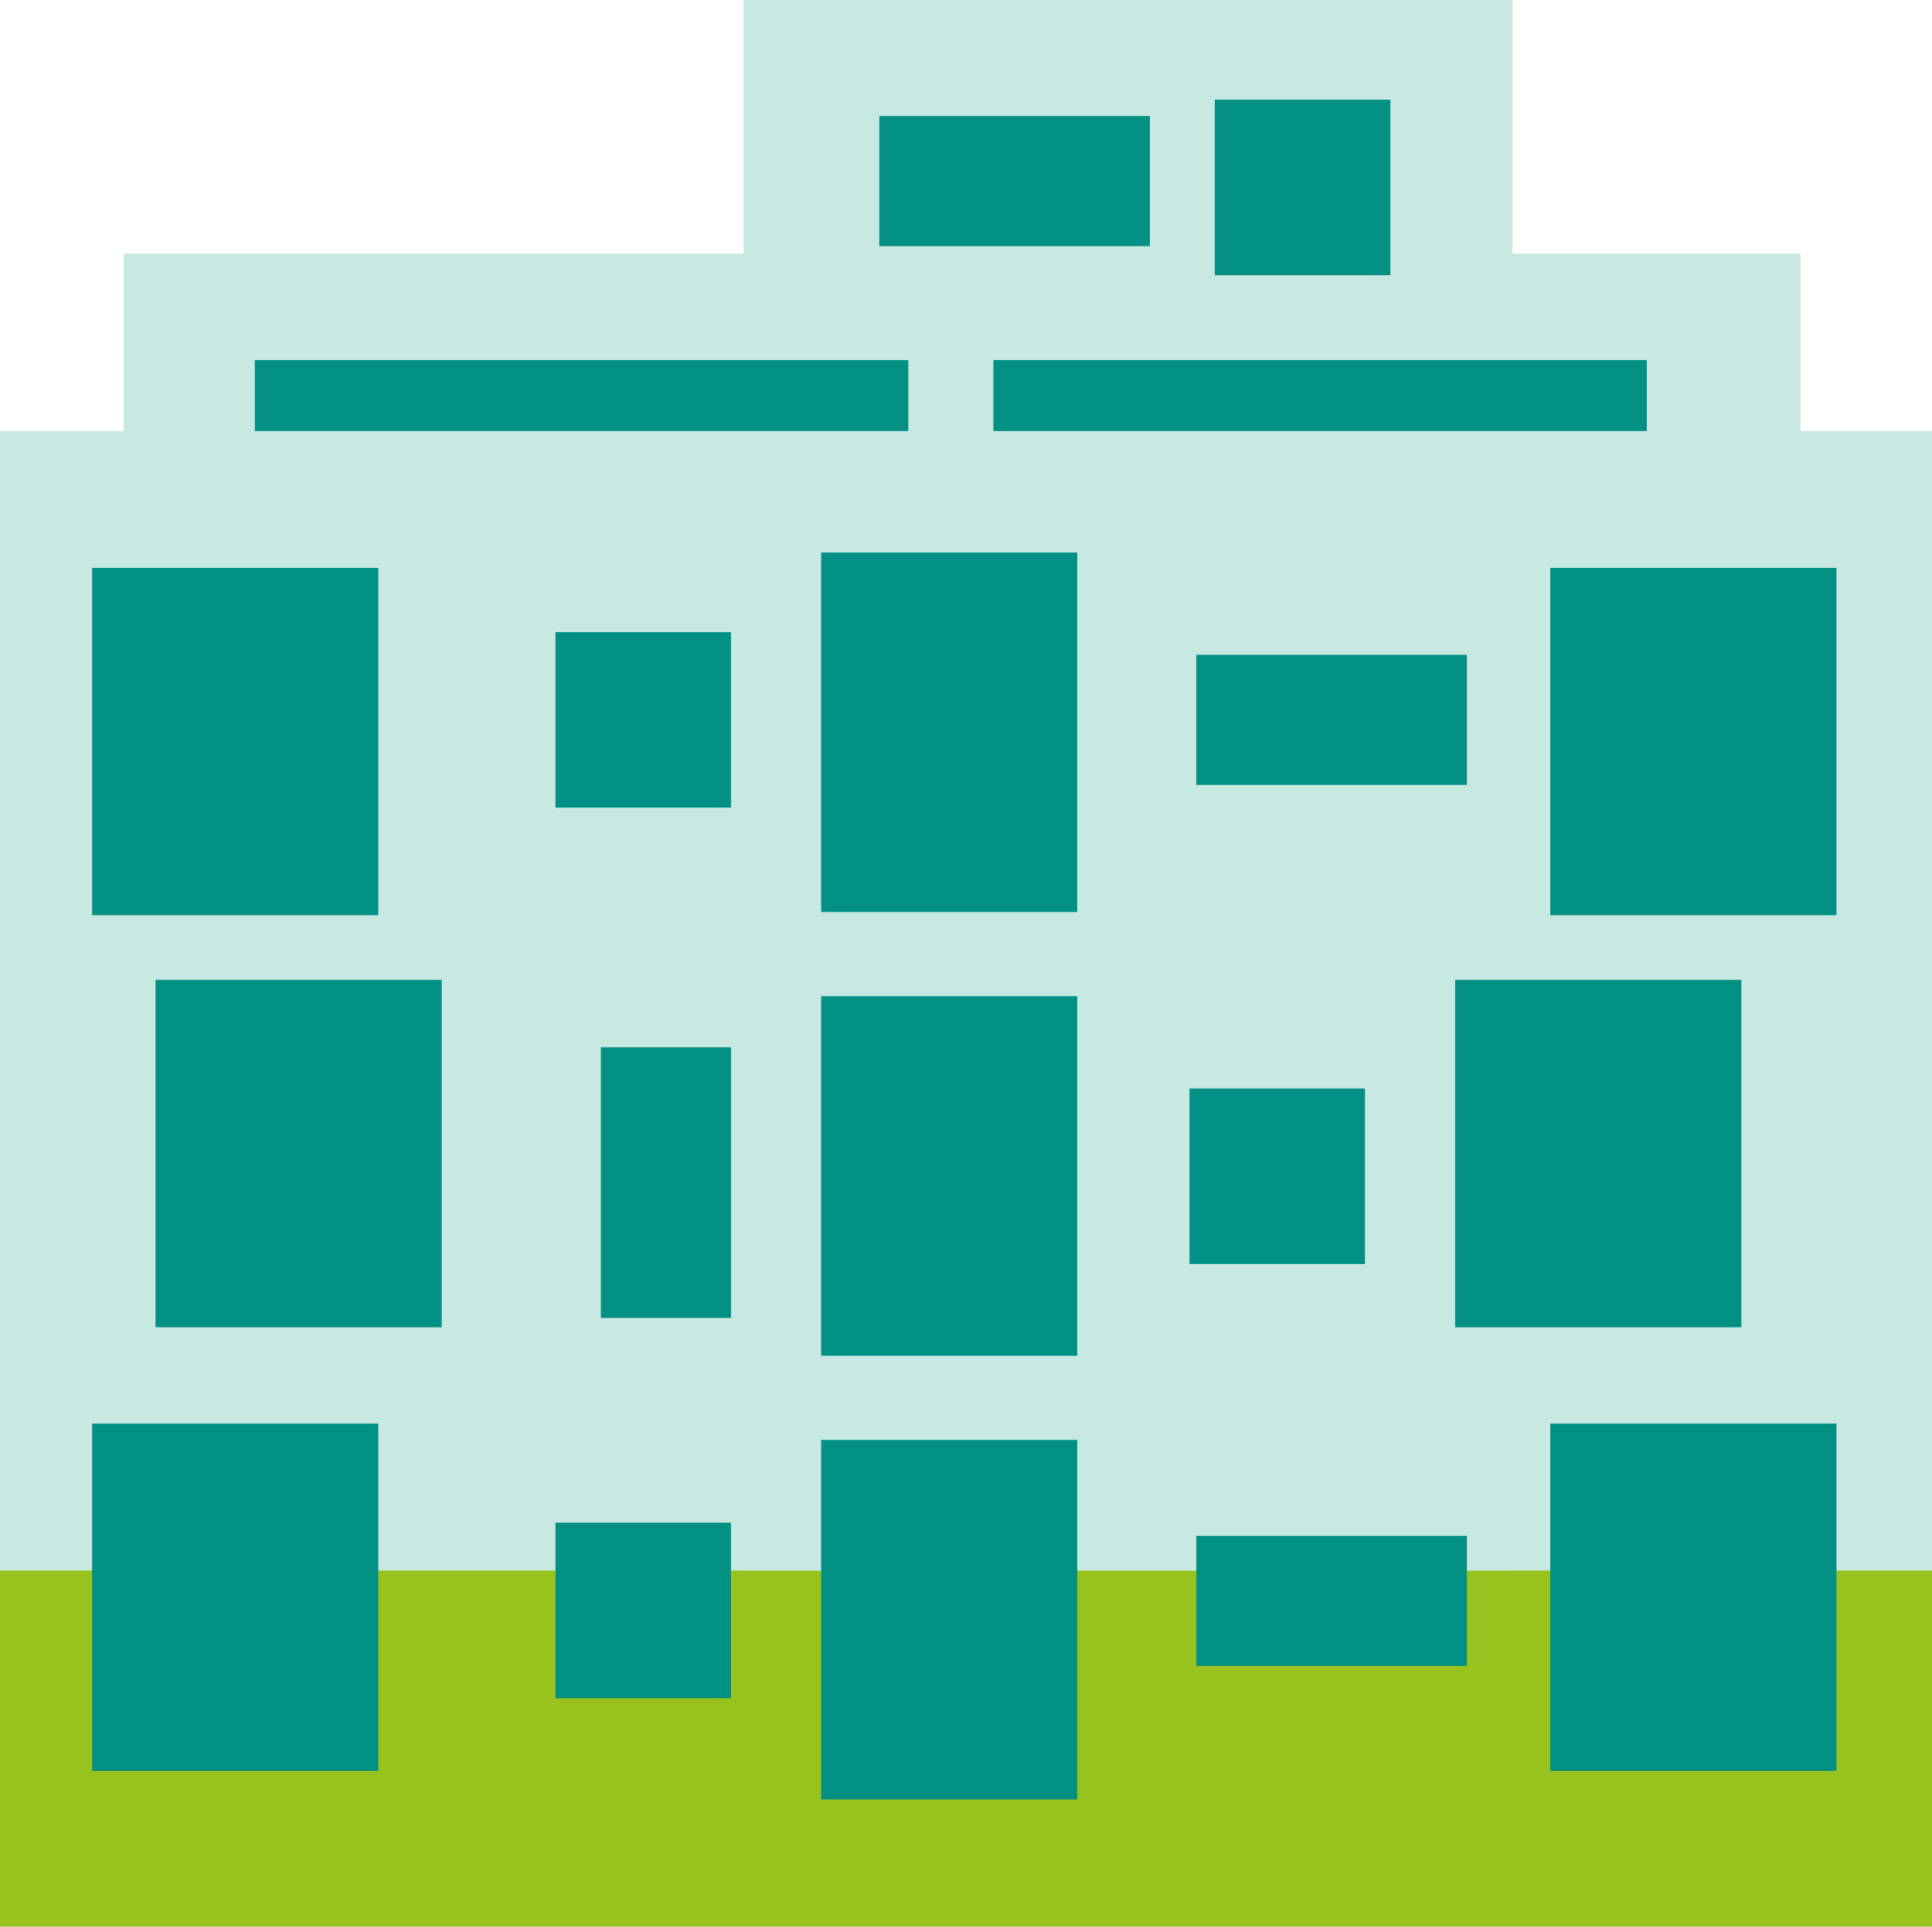 <svg xmlns="http://www.w3.org/2000/svg" viewBox="0 0 609.98 608.41"><defs><style>.cls-1{fill:#c8e8e2;}.cls-2{fill:#98c31e;}.cls-3{fill:#019083;}</style></defs><g id="Layer_1" data-name="Layer 1"><rect class="cls-1" y="136.11" width="609.98" height="472.3"/><rect class="cls-2" y="495.95" width="609.98" height="112.46"/><rect class="cls-1" x="39.05" y="80.06" width="529.44" height="393.59"/><rect class="cls-1" x="234.79" width="242.75" height="495.95"/><g id="Layer_5" data-name="Layer 5"><rect class="cls-3" x="259.26" y="174.47" width="80.85" height="113.53"/><rect class="cls-3" x="29.08" y="179.33" width="90.36" height="109.68"/><rect class="cls-3" x="49.1" y="309.43" width="90.36" height="109.68"/><rect class="cls-3" x="29.08" y="449.54" width="90.36" height="109.68"/><rect class="cls-3" x="489.45" y="179.33" width="90.36" height="109.68"/><rect class="cls-3" x="459.42" y="309.43" width="90.36" height="109.68"/><rect class="cls-3" x="489.45" y="449.54" width="90.36" height="109.68"/><rect class="cls-3" x="259.26" y="314.59" width="80.85" height="113.53"/><rect class="cls-3" x="259.26" y="454.7" width="80.85" height="113.53"/><rect class="cls-3" x="175.38" y="199.62" width="55.41" height="55.41"/><rect class="cls-3" x="383.55" y="31.49" width="55.41" height="55.41"/><rect class="cls-3" x="375.54" y="343.74" width="55.41" height="55.41"/><rect class="cls-3" x="175.38" y="480.85" width="55.41" height="55.41"/><rect class="cls-3" x="189.71" y="330.72" width="41.08" height="85.44"/><rect class="cls-3" x="589.79" y="336.16" width="41.08" height="85.44" transform="translate(41.53 837.65) rotate(-90)"/><rect class="cls-3" x="489.71" y="166.03" width="41.08" height="85.44" transform="translate(111.59 567.43) rotate(-90)"/><rect class="cls-3" x="362.32" y="173.32" width="22.4" height="206.3" transform="translate(-92.86 498.43) rotate(-90)"/><rect class="cls-3" x="595.51" y="173.32" width="22.4" height="206.3" transform="translate(140.32 731.62) rotate(-90)"/><rect class="cls-3" x="589.79" y="614.39" width="41.08" height="85.44" transform="translate(-236.69 1115.87) rotate(-90)"/></g></g></svg>
